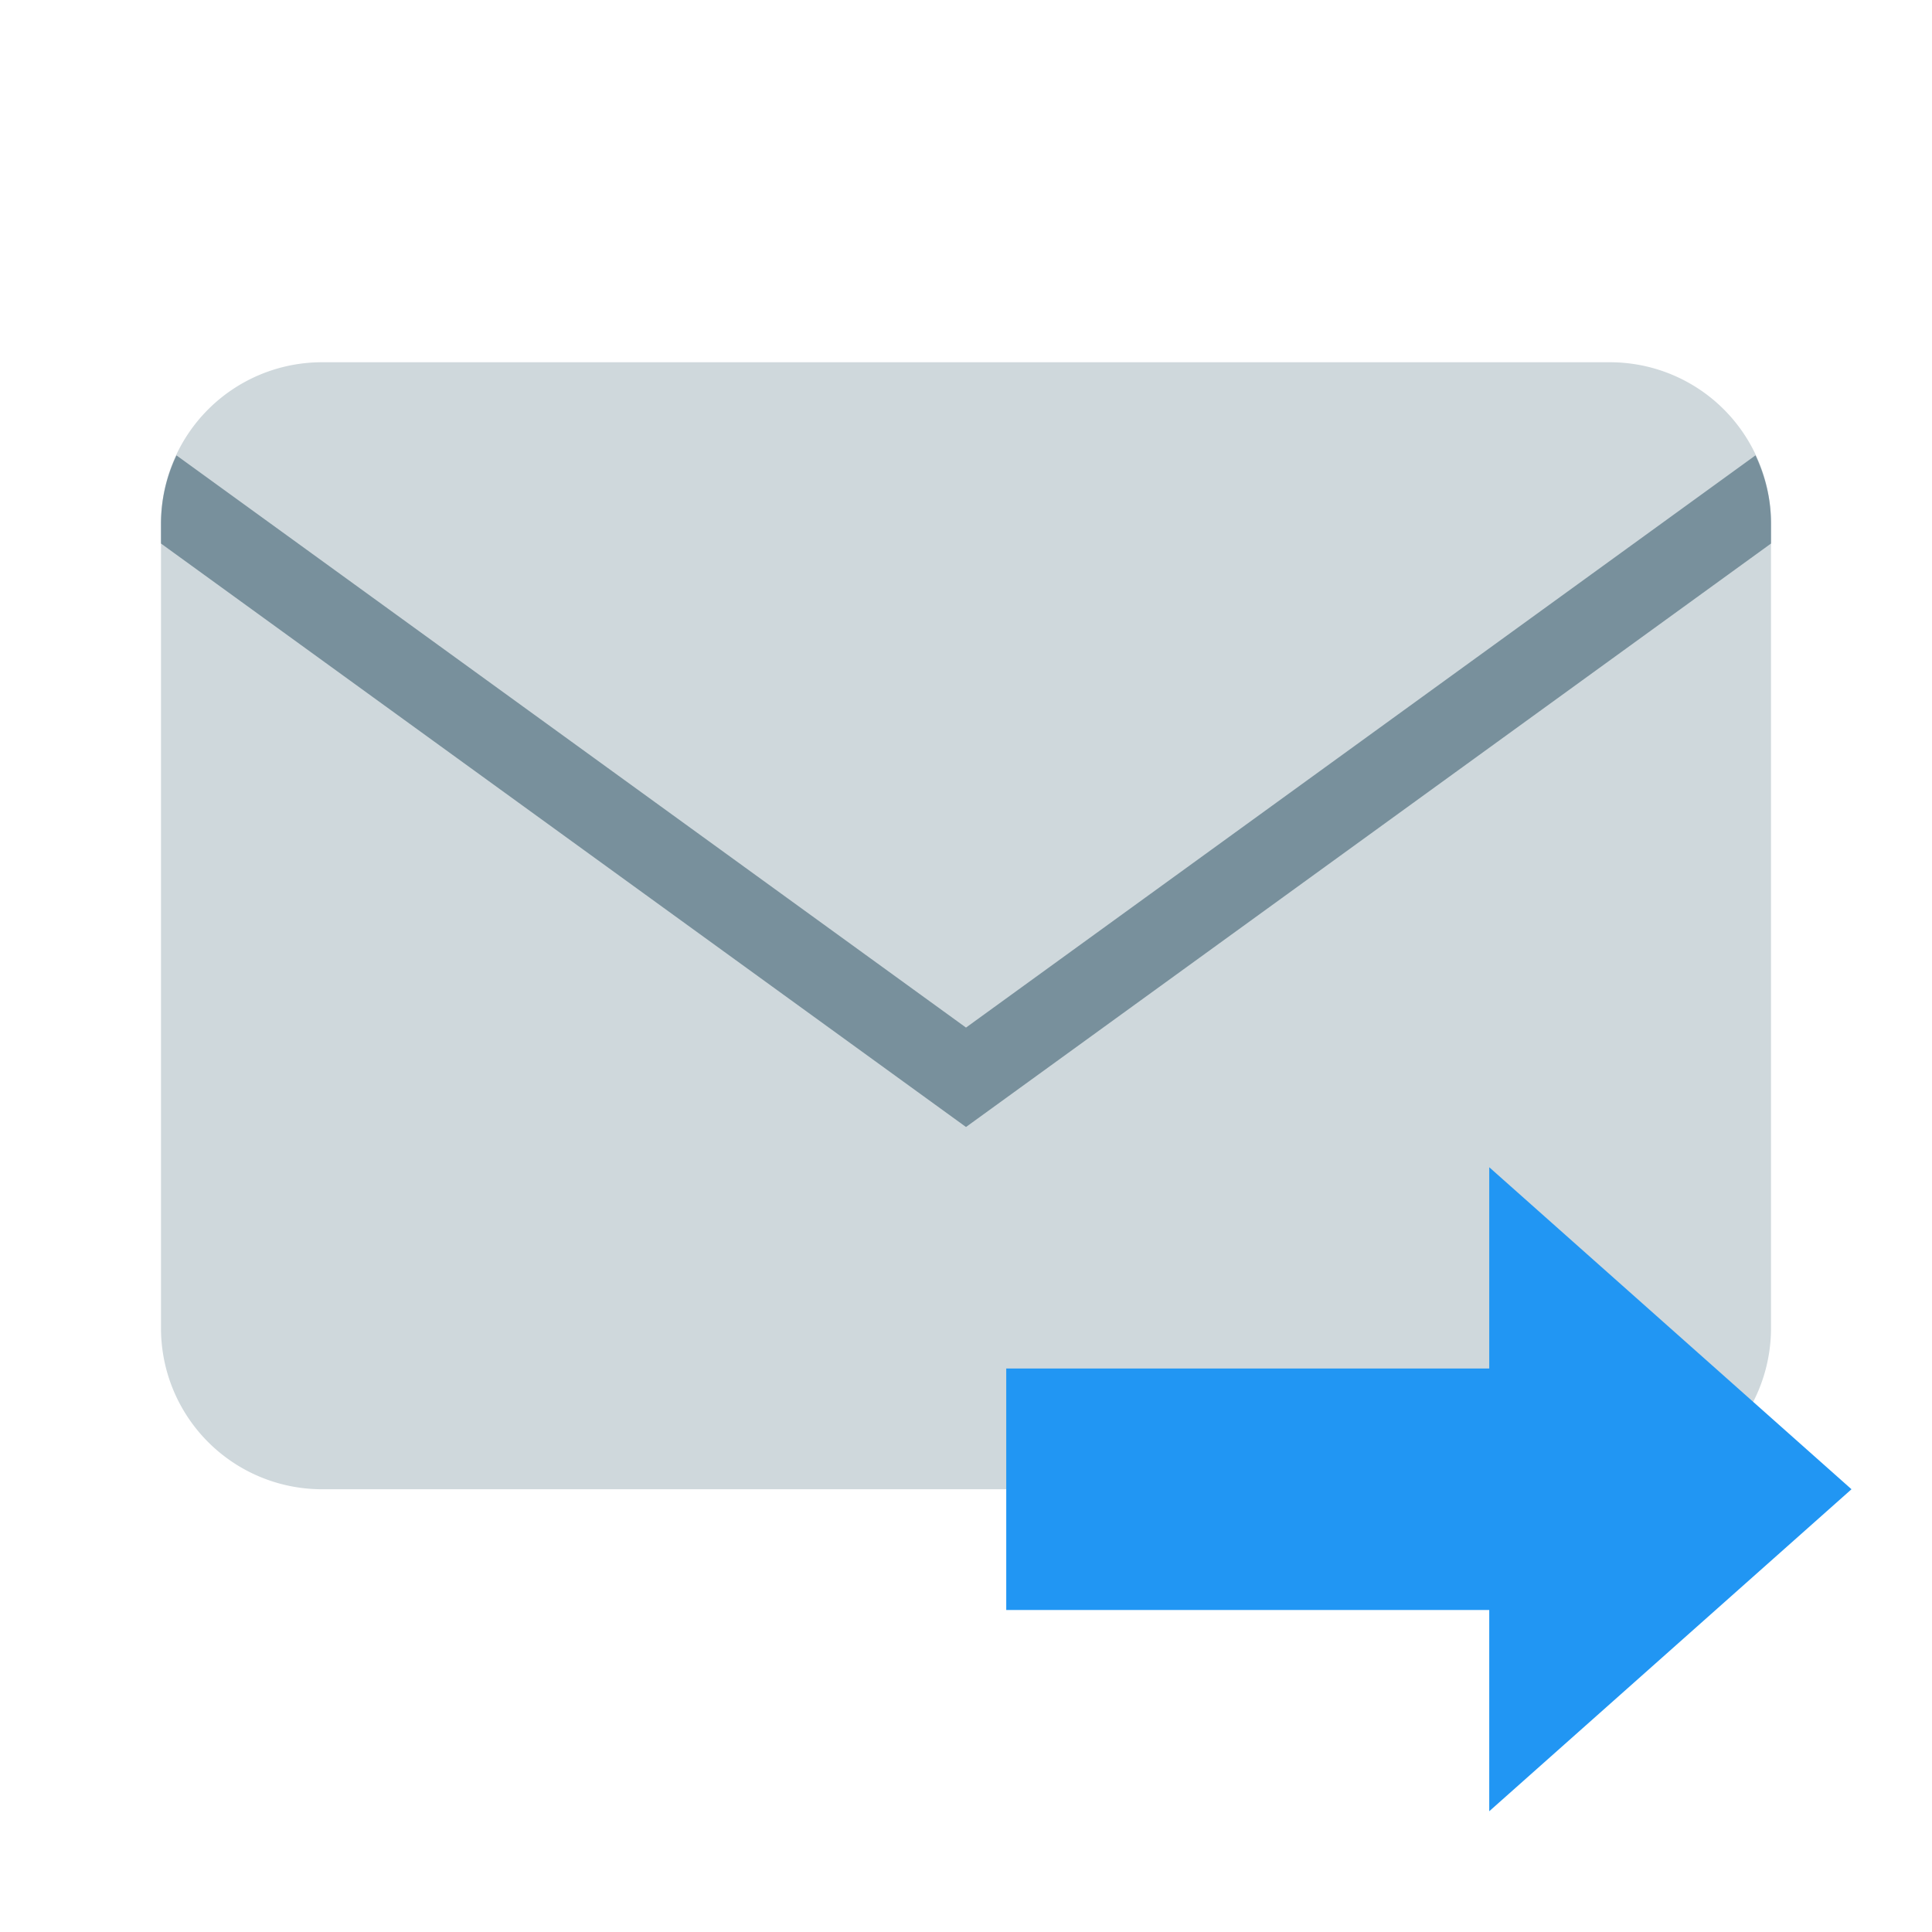 <svg xmlns="http://www.w3.org/2000/svg" viewBox="0 0 48 48"><path d="M40 9H8a4 4 0 0 0-4 4v20a4 4 0 0 0 4 4h32a4 4 0 0 0 4-4V13a4 4 0 0 0-4-4z" fill="#cfd8dc"/><path d="M24 25.53L4.385 11.314A3.95 3.95 0 0 0 4 12.999v.505L24 28l20-14.496V13c0-.605-.144-1.173-.385-1.687z" fill="#78909c"/><g fill="#2196f3"><path d="m46 37-9-8v16z"/><path d="M25 34h13v6H25z"/></g></svg>